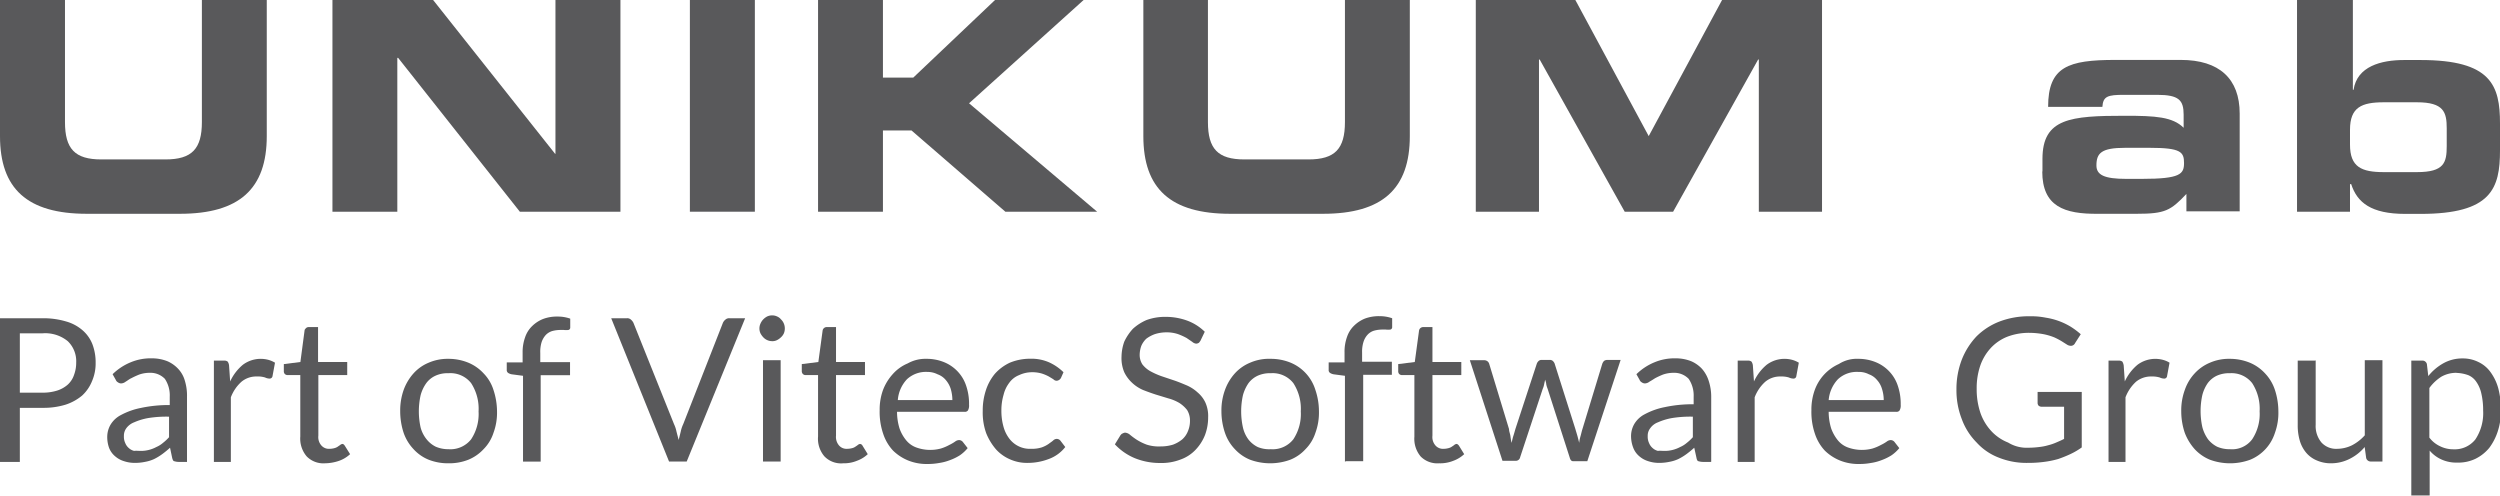 <svg id="Layer_1" data-name="Layer 1" xmlns="http://www.w3.org/2000/svg" viewBox="0 0 252 50"><defs><style>.cls-1,.cls-2{fill:#59595b;}.cls-2{fill-rule:evenodd;}</style></defs><path class="cls-1" d="M0,13.72c0,5.3,2.74,7.83,8.75,7.83h9.39c6,0,8.75-2.53,8.75-7.83V0H20.35V12.3c0,2.7-1,3.77-3.67,3.77H10.21c-2.67,0-3.66-1.07-3.66-3.77V0H0V13.72Z"/><polygon class="cls-1" points="33.51 21.34 40.05 21.34 40.05 5.83 40.13 5.83 52.4 21.34 62.54 21.34 62.54 -0.01 55.99 -0.01 55.99 15.5 55.95 15.5 43.65 -0.01 33.51 -0.01 33.51 21.34"/><polygon class="cls-1" points="69.54 21.34 76.09 21.34 76.09 -0.01 69.54 -0.01 69.54 21.34"/><polygon class="cls-1" points="82.46 21.34 89 21.34 89 13.15 91.88 13.15 101.34 21.34 110.59 21.34 97.68 10.41 109.24 -0.01 100.31 -0.01 92.06 7.82 89 7.82 89 -0.01 82.46 -0.01 82.46 21.34"/><path class="cls-1" d="M115.25,13.72c0,5.3,2.74,7.83,8.75,7.83h9.36c6,0,8.75-2.53,8.75-7.83V0h-6.54V12.3c0,2.7-1,3.77-3.67,3.77h-6.47c-2.67,0-3.67-1.07-3.67-3.77V0h-6.51V13.72Z"/><polygon class="cls-1" points="148.76 21.34 155.13 21.34 155.13 6 155.2 6 163.77 21.34 168.65 21.34 177.22 6 177.29 6 177.29 21.34 183.66 21.34 183.66 -0.01 173.59 -0.01 166.19 13.72 158.79 -0.01 148.76 -0.01 148.76 21.34"/><path class="cls-2" d="M205.86,17.28c0,3.52,2.2,4.31,5.65,4.27h3.88c2.85,0,3.41-.32,5-2V21.3h5.37V11.45c0-3.52-2.06-5.41-5.94-5.41h-6.58c-4.77,0-6.79.68-6.79,4.73h5.47c.07-1.07.54-1.21,2.17-1.21h3.35c2.2,0,2.67.54,2.67,2v1.32c-1.11-1.1-2.82-1.21-5.91-1.21-5.48,0-8.32.25-8.32,4.34v1.28Zm8.46.75c-2.2,0-3-.39-3-1.35,0-1.25.5-1.78,2.89-1.78h2.49c3.13,0,3.45.42,3.45,1.53s-.36,1.6-4.24,1.6Z"/><path class="cls-2" d="M236.88,13.08c0-2.27,1.17-2.77,3.41-2.77h3.34c2.71,0,3,1,3,2.63v1.78c0,1.67-.25,2.63-3,2.63h-3.34c-2.24,0-3.41-.5-3.41-2.77v-1.5Zm-5.31,8.26h5.31V18.56H237c.6,1.85,2,3,5.44,3H244c7.15,0,8-2.57,8-6.41v-2.7c0-3.84-.88-6.4-8-6.4h-1.68c-2.31,0-4.73.64-5.08,3h-.07V0h-5.63V21.34Z"/><path class="cls-1" d="M2,41.15v5.41H0V32.08H4.27a8,8,0,0,1,2.38.32,4.29,4.29,0,0,1,1.67.89,3.6,3.6,0,0,1,1,1.42,5.13,5.13,0,0,1,.32,1.85,4.49,4.49,0,0,1-.36,1.85,4,4,0,0,1-1,1.46,5,5,0,0,1-1.67.92,7.55,7.55,0,0,1-2.31.32H2Zm0-1.57H4.27a4.74,4.74,0,0,0,1.49-.21,3,3,0,0,0,1.07-.6,2.32,2.32,0,0,0,.64-1,3.42,3.42,0,0,0,.21-1.21,2.8,2.8,0,0,0-.85-2.17,3.59,3.59,0,0,0-2.56-.79H2Z"/><path class="cls-1" d="M18.82,46.56H18a1.47,1.47,0,0,1-.43-.07c-.11,0-.18-.18-.22-.36l-.21-1a9.65,9.65,0,0,1-.78.64,5.6,5.6,0,0,1-.82.5,3.7,3.7,0,0,1-.89.28,5,5,0,0,1-1.07.11,3.47,3.47,0,0,1-1.1-.18,2.42,2.42,0,0,1-.89-.5,2.08,2.08,0,0,1-.6-.85A3.26,3.26,0,0,1,10.81,44a2.46,2.46,0,0,1,.32-1.17,2.61,2.61,0,0,1,1.07-1,7.11,7.11,0,0,1,2-.71,13.28,13.28,0,0,1,2.91-.29V40a3,3,0,0,0-.49-1.81,2,2,0,0,0-1.5-.61,3.16,3.16,0,0,0-1.1.18,8.37,8.37,0,0,0-.78.36c-.22.1-.39.25-.57.35a.81.81,0,0,1-.46.18.56.56,0,0,1-.32-.11.48.48,0,0,1-.22-.25l-.32-.57a5.69,5.69,0,0,1,1.82-1.2,5.25,5.25,0,0,1,2.17-.4,4.17,4.17,0,0,1,1.53.29,3.24,3.24,0,0,1,1.1.78,2.87,2.87,0,0,1,.67,1.21A5.12,5.12,0,0,1,18.85,40v6.58Zm-4.66-1.11a3.15,3.15,0,0,0,.85-.1,3.31,3.31,0,0,0,.75-.29,2.6,2.6,0,0,0,.67-.42,4.73,4.73,0,0,0,.61-.57V42a11.62,11.62,0,0,0-2.1.14,6.14,6.14,0,0,0-1.42.43,1.74,1.74,0,0,0-.79.6,1.27,1.27,0,0,0-.24.78,1.5,1.5,0,0,0,.14.72,1.26,1.26,0,0,0,.35.49,1.23,1.23,0,0,0,.54.29C13.73,45.42,13.94,45.45,14.16,45.45Z"/><path class="cls-1" d="M21.56,46.56V36.35h1a.57.57,0,0,1,.39.1.84.84,0,0,1,.14.4l.11,1.6a4.79,4.79,0,0,1,1.28-1.68,3,3,0,0,1,2.6-.49,2.71,2.71,0,0,1,.64.28l-.25,1.35a.29.29,0,0,1-.32.25,1.08,1.08,0,0,1-.43-.11,2.45,2.45,0,0,0-.82-.1,2.32,2.32,0,0,0-1.56.53,4,4,0,0,0-1.07,1.57v6.51Z"/><path class="cls-1" d="M32.76,46.7A2.35,2.35,0,0,1,30.91,46a2.77,2.77,0,0,1-.64-2V37.81H29a.42.42,0,0,1-.29-.11.41.41,0,0,1-.1-.29V36.7l1.67-.21.42-3.17c0-.1.08-.17.15-.25a.39.39,0,0,1,.28-.1h.93v3.52H35v1.32H32.09v6.11a1.27,1.27,0,0,0,.32,1,1,1,0,0,0,.81.32,1.89,1.89,0,0,0,.5-.07,1.09,1.09,0,0,0,.36-.17c.1-.08.18-.11.25-.18a.46.46,0,0,1,.18-.07c.1,0,.17.07.24.17l.54.86a3.2,3.2,0,0,1-1.11.67A4.55,4.55,0,0,1,32.76,46.7Z"/><path class="cls-1" d="M45.21,36.17a5.25,5.25,0,0,1,2,.39,4.36,4.36,0,0,1,1.53,1.07,4.17,4.17,0,0,1,1,1.67,7,7,0,0,1,.36,2.17,5.88,5.88,0,0,1-.36,2.17,4.12,4.12,0,0,1-1,1.64,4.34,4.34,0,0,1-1.53,1.06,5.25,5.25,0,0,1-2,.36,5.32,5.32,0,0,1-2-.36,4.21,4.21,0,0,1-1.52-1.06,4.58,4.58,0,0,1-1-1.64,7,7,0,0,1-.35-2.17,6.25,6.25,0,0,1,.35-2.17,5.1,5.1,0,0,1,1-1.67,4.23,4.23,0,0,1,1.52-1.07A4.81,4.81,0,0,1,45.21,36.17Zm0,9.11a2.66,2.66,0,0,0,2.28-1,4.62,4.62,0,0,0,.75-2.81,4.75,4.75,0,0,0-.75-2.85,2.66,2.66,0,0,0-2.28-1,2.92,2.92,0,0,0-1.31.25,2.38,2.38,0,0,0-.93.75,3.77,3.77,0,0,0-.57,1.21,7.52,7.52,0,0,0,0,3.27A3.23,3.23,0,0,0,43,44.28a2.71,2.71,0,0,0,.93.75A3.19,3.19,0,0,0,45.21,45.28Z"/><path class="cls-1" d="M52.72,46.56V37.88l-1.14-.15a1,1,0,0,1-.36-.14.36.36,0,0,1-.14-.32v-.74h1.6v-1A4.39,4.39,0,0,1,52.93,34a2.81,2.81,0,0,1,.71-1.13,3.32,3.32,0,0,1,1.11-.72,3.91,3.91,0,0,1,1.45-.24,3.74,3.74,0,0,1,1.28.21l0,.89a.24.24,0,0,1-.18.25,1.9,1.9,0,0,1-.46,0h-.32a3.21,3.21,0,0,0-.86.11,1.52,1.52,0,0,0-.64.39,2.06,2.06,0,0,0-.42.71,3.27,3.27,0,0,0-.14,1.1v.93h3v1.32H54.5v8.71H52.72Z"/><path class="cls-1" d="M61.61,32.08h1.57a.54.54,0,0,1,.42.14,1,1,0,0,1,.25.32l4.09,10.21a3.29,3.29,0,0,1,.25.75c.07.28.14.53.22.85l.21-.85a3.29,3.29,0,0,1,.25-.75l4-10.21a.88.88,0,0,1,.25-.32.54.54,0,0,1,.42-.14h1.57L69.22,46.52H67.44Z"/><path class="cls-1" d="M79.11,33.11a1.27,1.27,0,0,1-.1.5,1.2,1.2,0,0,1-.29.39,1.55,1.55,0,0,1-.39.28,1,1,0,0,1-.5.11,1.23,1.23,0,0,1-.89-.39,1.84,1.84,0,0,1-.28-.39,1.19,1.19,0,0,1,0-1,1.46,1.46,0,0,1,.28-.42,1.58,1.58,0,0,1,.39-.29,1.18,1.18,0,0,1,.5-.11,1.15,1.15,0,0,1,.5.11,1,1,0,0,1,.39.29,1.24,1.24,0,0,1,.29.42A1.27,1.27,0,0,1,79.11,33.11Zm-.42,3.2V46.52H76.91V36.31Z"/><path class="cls-1" d="M85,46.7A2.33,2.33,0,0,1,83.1,46a2.73,2.73,0,0,1-.64-2V37.81H81.21a.39.39,0,0,1-.28-.11.42.42,0,0,1-.11-.29V36.7l1.67-.21.43-3.17a.4.4,0,0,1,.14-.25.41.41,0,0,1,.29-.1h.92v3.52h2.92v1.32H84.27v6.11a1.31,1.31,0,0,0,.32,1,1,1,0,0,0,.82.32,2,2,0,0,0,.5-.07,1,1,0,0,0,.35-.17,2.06,2.06,0,0,0,.25-.18.46.46,0,0,1,.18-.07.31.31,0,0,1,.25.17l.53.86a3.16,3.16,0,0,1-1.1.67A3.41,3.41,0,0,1,85,46.7Z"/><path class="cls-1" d="M93.41,36.17a4.6,4.6,0,0,1,1.71.32,3.88,3.88,0,0,1,1.35.89,3.82,3.82,0,0,1,.89,1.42,5.59,5.59,0,0,1,.32,2,1,1,0,0,1-.11.57.37.37,0,0,1-.35.14h-6.8a5.76,5.76,0,0,0,.25,1.67,3.93,3.93,0,0,0,.68,1.21,2.36,2.36,0,0,0,1,.71,4.13,4.13,0,0,0,2.49.11,4.43,4.43,0,0,0,.85-.36,4,4,0,0,0,.6-.35.67.67,0,0,1,.4-.14.51.51,0,0,1,.35.17l.5.64a3.82,3.82,0,0,1-.78.72,5.15,5.15,0,0,1-1,.49,5.09,5.09,0,0,1-1.1.29,6.19,6.19,0,0,1-1.11.1,5,5,0,0,1-2-.35,4.74,4.74,0,0,1-1.53-1,4.6,4.6,0,0,1-1-1.71,6.8,6.8,0,0,1-.35-2.35,5.81,5.81,0,0,1,.32-2A5.07,5.07,0,0,1,90,37.7a4.16,4.16,0,0,1,1.5-1.07A3.66,3.66,0,0,1,93.41,36.17Zm.07,1.32a2.81,2.81,0,0,0-2.06.74,3.44,3.44,0,0,0-.92,2.1H96a4.07,4.07,0,0,0-.17-1.14,2.57,2.57,0,0,0-.5-.89,1.9,1.9,0,0,0-.82-.57A2.25,2.25,0,0,0,93.48,37.49Z"/><path class="cls-1" d="M106.93,38.13c-.07.07-.11.14-.18.17a.46.46,0,0,1-.25.08.45.45,0,0,1-.32-.15l-.46-.28a4.19,4.19,0,0,0-.68-.29,3.37,3.37,0,0,0-1-.14,3.07,3.07,0,0,0-1.31.29,2.21,2.21,0,0,0-1,.78,3.23,3.23,0,0,0-.57,1.21,5.47,5.47,0,0,0-.22,1.6,5.86,5.86,0,0,0,.22,1.64,3.46,3.46,0,0,0,.6,1.2,2.59,2.59,0,0,0,2.17,1,3.27,3.27,0,0,0,1.07-.14,2.93,2.93,0,0,0,.71-.36c.18-.14.36-.25.46-.35a.52.52,0,0,1,.36-.15.49.49,0,0,1,.36.18l.49.64a3.73,3.73,0,0,1-1.67,1.21,5.89,5.89,0,0,1-2.1.39,4.19,4.19,0,0,1-1.78-.35,4.11,4.11,0,0,1-1.42-1,5.86,5.86,0,0,1-1-1.64,6.17,6.17,0,0,1-.35-2.24,6.47,6.47,0,0,1,.32-2.1,5,5,0,0,1,.92-1.67,4.7,4.7,0,0,1,1.49-1.1,5.34,5.34,0,0,1,2.07-.4,4.41,4.41,0,0,1,1.88.36,5,5,0,0,1,1.46,1Z"/><path class="cls-1" d="M121,34.36c-.08.1-.11.17-.18.21a.57.57,0,0,1-.25.07.71.71,0,0,1-.39-.18l-.57-.39a6.51,6.51,0,0,0-.86-.39,3.6,3.6,0,0,0-1.17-.18,3.88,3.88,0,0,0-1.17.18,3.36,3.36,0,0,0-.86.46,2.18,2.18,0,0,0-.5.71,2.65,2.65,0,0,0-.17.89,1.74,1.74,0,0,0,.28,1,2.69,2.69,0,0,0,.78.67,7.58,7.58,0,0,0,1.11.5l1.28.43c.42.14.85.32,1.28.5a3.92,3.92,0,0,1,1.1.71,3,3,0,0,1,.78,1,3.3,3.3,0,0,1,.29,1.53,5,5,0,0,1-.32,1.78,4.61,4.61,0,0,1-.93,1.46,3.85,3.85,0,0,1-1.53,1,5.3,5.3,0,0,1-2.06.35,6.71,6.71,0,0,1-2.56-.49,5.81,5.81,0,0,1-2-1.39l.57-.93c.07-.07.11-.14.22-.17a.57.57,0,0,1,.24-.08.87.87,0,0,1,.5.22,7.14,7.14,0,0,0,.68.5,5.37,5.37,0,0,0,1,.49A4,4,0,0,0,117,45a4.21,4.21,0,0,0,1.24-.18,3.33,3.33,0,0,0,.93-.53,2.17,2.17,0,0,0,.57-.82,2.65,2.65,0,0,0,.21-1.07,2,2,0,0,0-.29-1.07,3.15,3.15,0,0,0-.78-.71,4.44,4.44,0,0,0-1.1-.46l-1.28-.39c-.43-.14-.85-.29-1.28-.46a3.81,3.81,0,0,1-1.1-.72,3.58,3.58,0,0,1-.79-1.06,3.64,3.64,0,0,1-.28-1.6,4.67,4.67,0,0,1,.28-1.5,5.13,5.13,0,0,1,.86-1.28,4.89,4.89,0,0,1,1.38-.89,5.4,5.4,0,0,1,1.92-.32,6.25,6.25,0,0,1,2.21.39,5,5,0,0,1,1.74,1.11Z"/><path class="cls-1" d="M128.1,36.17a5.23,5.23,0,0,1,2,.39,4.36,4.36,0,0,1,2.49,2.74,6.76,6.76,0,0,1,.36,2.17,5.88,5.88,0,0,1-.36,2.17,4.12,4.12,0,0,1-1,1.64,4.16,4.16,0,0,1-1.53,1.06,5.88,5.88,0,0,1-4.05,0,4.25,4.25,0,0,1-1.53-1.06,4.42,4.42,0,0,1-1-1.64,6.76,6.76,0,0,1-.36-2.17,6,6,0,0,1,.36-2.17,5.08,5.08,0,0,1,1-1.67,4.27,4.27,0,0,1,1.53-1.07A4.75,4.75,0,0,1,128.1,36.17Zm0,9.11a2.65,2.65,0,0,0,2.27-1,4.62,4.62,0,0,0,.75-2.81,4.75,4.75,0,0,0-.75-2.85,2.65,2.65,0,0,0-2.27-1,3,3,0,0,0-1.32.25,2.45,2.45,0,0,0-.93.75,4,4,0,0,0-.56,1.21,7.52,7.52,0,0,0,0,3.27,3.22,3.22,0,0,0,.56,1.21,2.71,2.71,0,0,0,.93.75A3,3,0,0,0,128.1,45.28Z"/><path class="cls-1" d="M135.57,46.56V37.88l-1.14-.15a1,1,0,0,1-.36-.14.34.34,0,0,1-.14-.32v-.74h1.6v-1a4.39,4.39,0,0,1,.25-1.57,2.81,2.81,0,0,1,.71-1.13,3.38,3.38,0,0,1,1.1-.72,4,4,0,0,1,1.46-.24,3.78,3.78,0,0,1,1.28.21l0,.89a.24.24,0,0,1-.18.25,1.9,1.9,0,0,1-.46,0h-.32a3.21,3.21,0,0,0-.86.11,1.46,1.46,0,0,0-.64.39,1.91,1.91,0,0,0-.42.71,3.25,3.25,0,0,0-.15,1.1v.93h3v1.32h-2.89v8.71h-1.77Z"/><path class="cls-1" d="M145.06,46.7a2.36,2.36,0,0,1-1.85-.68,2.77,2.77,0,0,1-.64-2V37.81h-1.24a.42.42,0,0,1-.29-.11.41.41,0,0,1-.1-.29V36.7l1.67-.21.43-3.17a.42.42,0,0,1,.42-.35h.93v3.52h2.91v1.32h-2.91v6.11a1.27,1.27,0,0,0,.32,1,1,1,0,0,0,.82.32,1.87,1.87,0,0,0,.49-.07,1,1,0,0,0,.36-.17,2.06,2.06,0,0,0,.25-.18.46.46,0,0,1,.18-.07c.1,0,.17.07.25.17l.53.86a3.25,3.25,0,0,1-1.1.67A3.54,3.54,0,0,1,145.06,46.7Z"/><path class="cls-1" d="M148.16,36.31h1.42a.55.55,0,0,1,.36.11.53.53,0,0,1,.17.25l2,6.58c0,.25.11.46.14.71s.07.46.11.68c.07-.22.11-.47.18-.68s.14-.46.21-.71l2.17-6.62a.76.76,0,0,1,.18-.25.44.44,0,0,1,.32-.1h.78a.44.44,0,0,1,.32.1.76.76,0,0,1,.18.25l2.1,6.62c.07.25.14.46.21.71s.11.46.18.68c0-.22.07-.47.14-.72s.11-.46.18-.67l2-6.58a.84.84,0,0,1,.18-.29.57.57,0,0,1,.32-.1h1.35L160,46.49h-1.42c-.18,0-.28-.11-.35-.36L156,39.19a2.69,2.69,0,0,1-.14-.46c0-.14-.07-.32-.11-.46l-.1.46a1.91,1.91,0,0,1-.14.46l-2.28,6.9a.44.44,0,0,1-.43.36h-1.35Z"/><path class="cls-1" d="M172.42,46.56h-.78a1.54,1.54,0,0,1-.43-.07c-.11,0-.18-.18-.21-.36l-.22-1a9.65,9.65,0,0,1-.78.64,5.6,5.6,0,0,1-.82.5,3.7,3.7,0,0,1-.89.28,5,5,0,0,1-1.07.11,3.47,3.47,0,0,1-1.1-.18,2.42,2.42,0,0,1-.89-.5,2.08,2.08,0,0,1-.6-.85,3.26,3.26,0,0,1-.22-1.21,2.46,2.46,0,0,1,.32-1.17,2.61,2.61,0,0,1,1.07-1,7.11,7.11,0,0,1,2-.71,13.31,13.31,0,0,1,2.92-.29V40a3,3,0,0,0-.5-1.81,2,2,0,0,0-1.5-.61,3.2,3.2,0,0,0-1.1.18,8.37,8.37,0,0,0-.78.36c-.22.14-.39.25-.57.35a.81.81,0,0,1-.46.18.56.56,0,0,1-.32-.11.48.48,0,0,1-.22-.25l-.32-.57a5.69,5.69,0,0,1,1.82-1.2,5.25,5.25,0,0,1,2.17-.4,4.17,4.17,0,0,1,1.53.29,3.24,3.24,0,0,1,1.1.78,3.38,3.38,0,0,1,.67,1.21,5.12,5.12,0,0,1,.25,1.57v6.58Zm-4.66-1.11a3.15,3.15,0,0,0,.85-.1,3.31,3.31,0,0,0,.75-.29,2.6,2.6,0,0,0,.67-.42,4.73,4.73,0,0,0,.61-.57V42a11.62,11.62,0,0,0-2.1.14,6.14,6.14,0,0,0-1.42.43,1.66,1.66,0,0,0-.78.6,1.21,1.21,0,0,0-.25.78,1.5,1.5,0,0,0,.14.72,1.26,1.26,0,0,0,.35.49,1.23,1.23,0,0,0,.54.29C167.3,45.42,167.54,45.45,167.76,45.45Z"/><path class="cls-1" d="M175.16,46.56V36.35h1a.57.57,0,0,1,.39.1.84.84,0,0,1,.14.4l.11,1.6a4.79,4.79,0,0,1,1.28-1.68,3,3,0,0,1,2.6-.49,2.71,2.71,0,0,1,.64.28l-.25,1.35a.28.28,0,0,1-.32.25,1.08,1.08,0,0,1-.43-.11,2.57,2.57,0,0,0-.82-.1,2.32,2.32,0,0,0-1.56.53,4,4,0,0,0-1.07,1.57v6.51Z"/><path class="cls-1" d="M187.32,36.17a4.6,4.6,0,0,1,1.71.32,3.88,3.88,0,0,1,1.35.89,3.82,3.82,0,0,1,.89,1.42,5.59,5.59,0,0,1,.32,2,1,1,0,0,1-.11.57.37.37,0,0,1-.35.14h-6.8a5.76,5.76,0,0,0,.25,1.67,4.15,4.15,0,0,0,.68,1.21,2.36,2.36,0,0,0,1,.71,4.13,4.13,0,0,0,2.49.11,4.43,4.43,0,0,0,.85-.36,4,4,0,0,0,.6-.35.67.67,0,0,1,.4-.14.51.51,0,0,1,.35.17l.5.64a3.82,3.82,0,0,1-.78.72,5.15,5.15,0,0,1-1,.49,4.94,4.94,0,0,1-1.1.29,6.16,6.16,0,0,1-1.1.1,5,5,0,0,1-2-.35,4.74,4.74,0,0,1-1.53-1,4.6,4.6,0,0,1-1-1.71,6.8,6.8,0,0,1-.35-2.35,5.81,5.81,0,0,1,.32-2,4.57,4.57,0,0,1,2.45-2.67A3.34,3.34,0,0,1,187.32,36.17Zm0,1.32a2.78,2.78,0,0,0-2.06.74,3.5,3.5,0,0,0-.93,2.1h5.55a3.73,3.73,0,0,0-.18-1.14,2.29,2.29,0,0,0-.5-.89,1.87,1.87,0,0,0-.81-.57A2.17,2.17,0,0,0,187.36,37.49Z"/><path class="cls-1" d="M204.47,45.13a8.61,8.61,0,0,0,1.07-.07,5.17,5.17,0,0,0,.92-.18,4.94,4.94,0,0,0,.82-.28c.25-.11.5-.21.78-.36V41h-2.24a.51.51,0,0,1-.32-.1.42.42,0,0,1-.11-.29v-1.1h4.45V45.1a6.94,6.94,0,0,1-1.14.67,12.34,12.34,0,0,1-1.24.5,9.53,9.53,0,0,1-1.43.29,12.09,12.09,0,0,1-1.67.1,7.46,7.46,0,0,1-2.88-.53,5.81,5.81,0,0,1-2.24-1.53,6.52,6.52,0,0,1-1.49-2.35,8,8,0,0,1-.54-3,8.23,8.23,0,0,1,.54-3,7.29,7.29,0,0,1,1.49-2.35,6.71,6.71,0,0,1,2.31-1.49,8.29,8.29,0,0,1,3.06-.53,7.45,7.45,0,0,1,1.6.14,6.9,6.9,0,0,1,2.53.92,7.81,7.81,0,0,1,1,.75l-.57.89a.47.47,0,0,1-.42.28.79.79,0,0,1-.36-.1l-.57-.36a7.13,7.13,0,0,0-.74-.39,6,6,0,0,0-1.07-.32,8.21,8.21,0,0,0-1.46-.14,6.09,6.09,0,0,0-2.21.39,4.56,4.56,0,0,0-1.67,1.14,5.05,5.05,0,0,0-1.06,1.78,7,7,0,0,0-.36,2.34,7.38,7.38,0,0,0,.39,2.46,5.23,5.23,0,0,0,1.1,1.81,4.6,4.6,0,0,0,1.68,1.14A3.56,3.56,0,0,0,204.47,45.13Z"/><path class="cls-1" d="M212.54,46.56V36.35h1a.59.59,0,0,1,.39.1,1,1,0,0,1,.14.4l.11,1.6a4.79,4.79,0,0,1,1.28-1.68,3,3,0,0,1,2.59-.49,2.4,2.4,0,0,1,.64.28l-.25,1.35a.28.28,0,0,1-.32.25,1.08,1.08,0,0,1-.42-.11,2.65,2.65,0,0,0-.82-.1,2.37,2.37,0,0,0-1.57.53,4.09,4.09,0,0,0-1.06,1.57v6.51Z"/><path class="cls-1" d="M224.78,36.17a5.28,5.28,0,0,1,2,.39,4.36,4.36,0,0,1,1.53,1.07,4.42,4.42,0,0,1,1,1.67,7,7,0,0,1,.35,2.17,5.89,5.89,0,0,1-.35,2.17,4.35,4.35,0,0,1-2.49,2.7,5.9,5.9,0,0,1-4.06,0,4.34,4.34,0,0,1-1.53-1.06,5.28,5.28,0,0,1-1-1.64,6.76,6.76,0,0,1-.36-2.17,6,6,0,0,1,.36-2.17,4.66,4.66,0,0,1,1-1.67,4.36,4.36,0,0,1,1.53-1.07A4.78,4.78,0,0,1,224.78,36.17Zm0,9.11a2.53,2.53,0,0,0,2.24-1,4.62,4.62,0,0,0,.75-2.81,4.75,4.75,0,0,0-.75-2.85,2.63,2.63,0,0,0-2.24-1,3,3,0,0,0-1.32.25,2.42,2.42,0,0,0-.92.75A3.77,3.77,0,0,0,222,39.8a7.52,7.52,0,0,0,0,3.27,3.77,3.77,0,0,0,.57,1.21,2.77,2.77,0,0,0,.92.75A3.14,3.14,0,0,0,224.78,45.28Z"/><path class="cls-1" d="M233.42,36.31v6.51A2.58,2.58,0,0,0,234,44.6a2,2,0,0,0,1.6.64,3.44,3.44,0,0,0,1.49-.36,4.57,4.57,0,0,0,1.28-1V36.31h1.78V46.52H239a.47.47,0,0,1-.49-.35l-.15-1.11a4.72,4.72,0,0,1-1.49,1.18,4.14,4.14,0,0,1-1.88.46,3.51,3.51,0,0,1-1.46-.29,2.83,2.83,0,0,1-1.07-.78,3.33,3.33,0,0,1-.64-1.21,5.4,5.4,0,0,1-.21-1.56V36.35h1.77Z"/><path class="cls-1" d="M243.06,50V36.35h1.07a.46.46,0,0,1,.5.35l.14,1.21a5.22,5.22,0,0,1,1.5-1.28,3.9,3.9,0,0,1,1.95-.5,3.48,3.48,0,0,1,1.6.36,3.15,3.15,0,0,1,1.21,1,5,5,0,0,1,.79,1.63,8.73,8.73,0,0,1,.28,2.24,6.75,6.75,0,0,1-.32,2.1,5.7,5.7,0,0,1-.85,1.67,4.21,4.21,0,0,1-1.39,1.11,4,4,0,0,1-1.85.39,3.62,3.62,0,0,1-1.6-.32,3.35,3.35,0,0,1-1.18-.89v4.52h-1.85Zm4.56-12.42a3.05,3.05,0,0,0-1.53.39,4.47,4.47,0,0,0-1.21,1.14v5A2.87,2.87,0,0,0,246,45a3,3,0,0,0,1.31.29,2.65,2.65,0,0,0,2.21-1,4.78,4.78,0,0,0,.78-2.91,7.41,7.41,0,0,0-.18-1.71,3.29,3.29,0,0,0-.5-1.17,1.83,1.83,0,0,0-.81-.68A3.78,3.78,0,0,0,247.62,37.59Z"/></svg>
